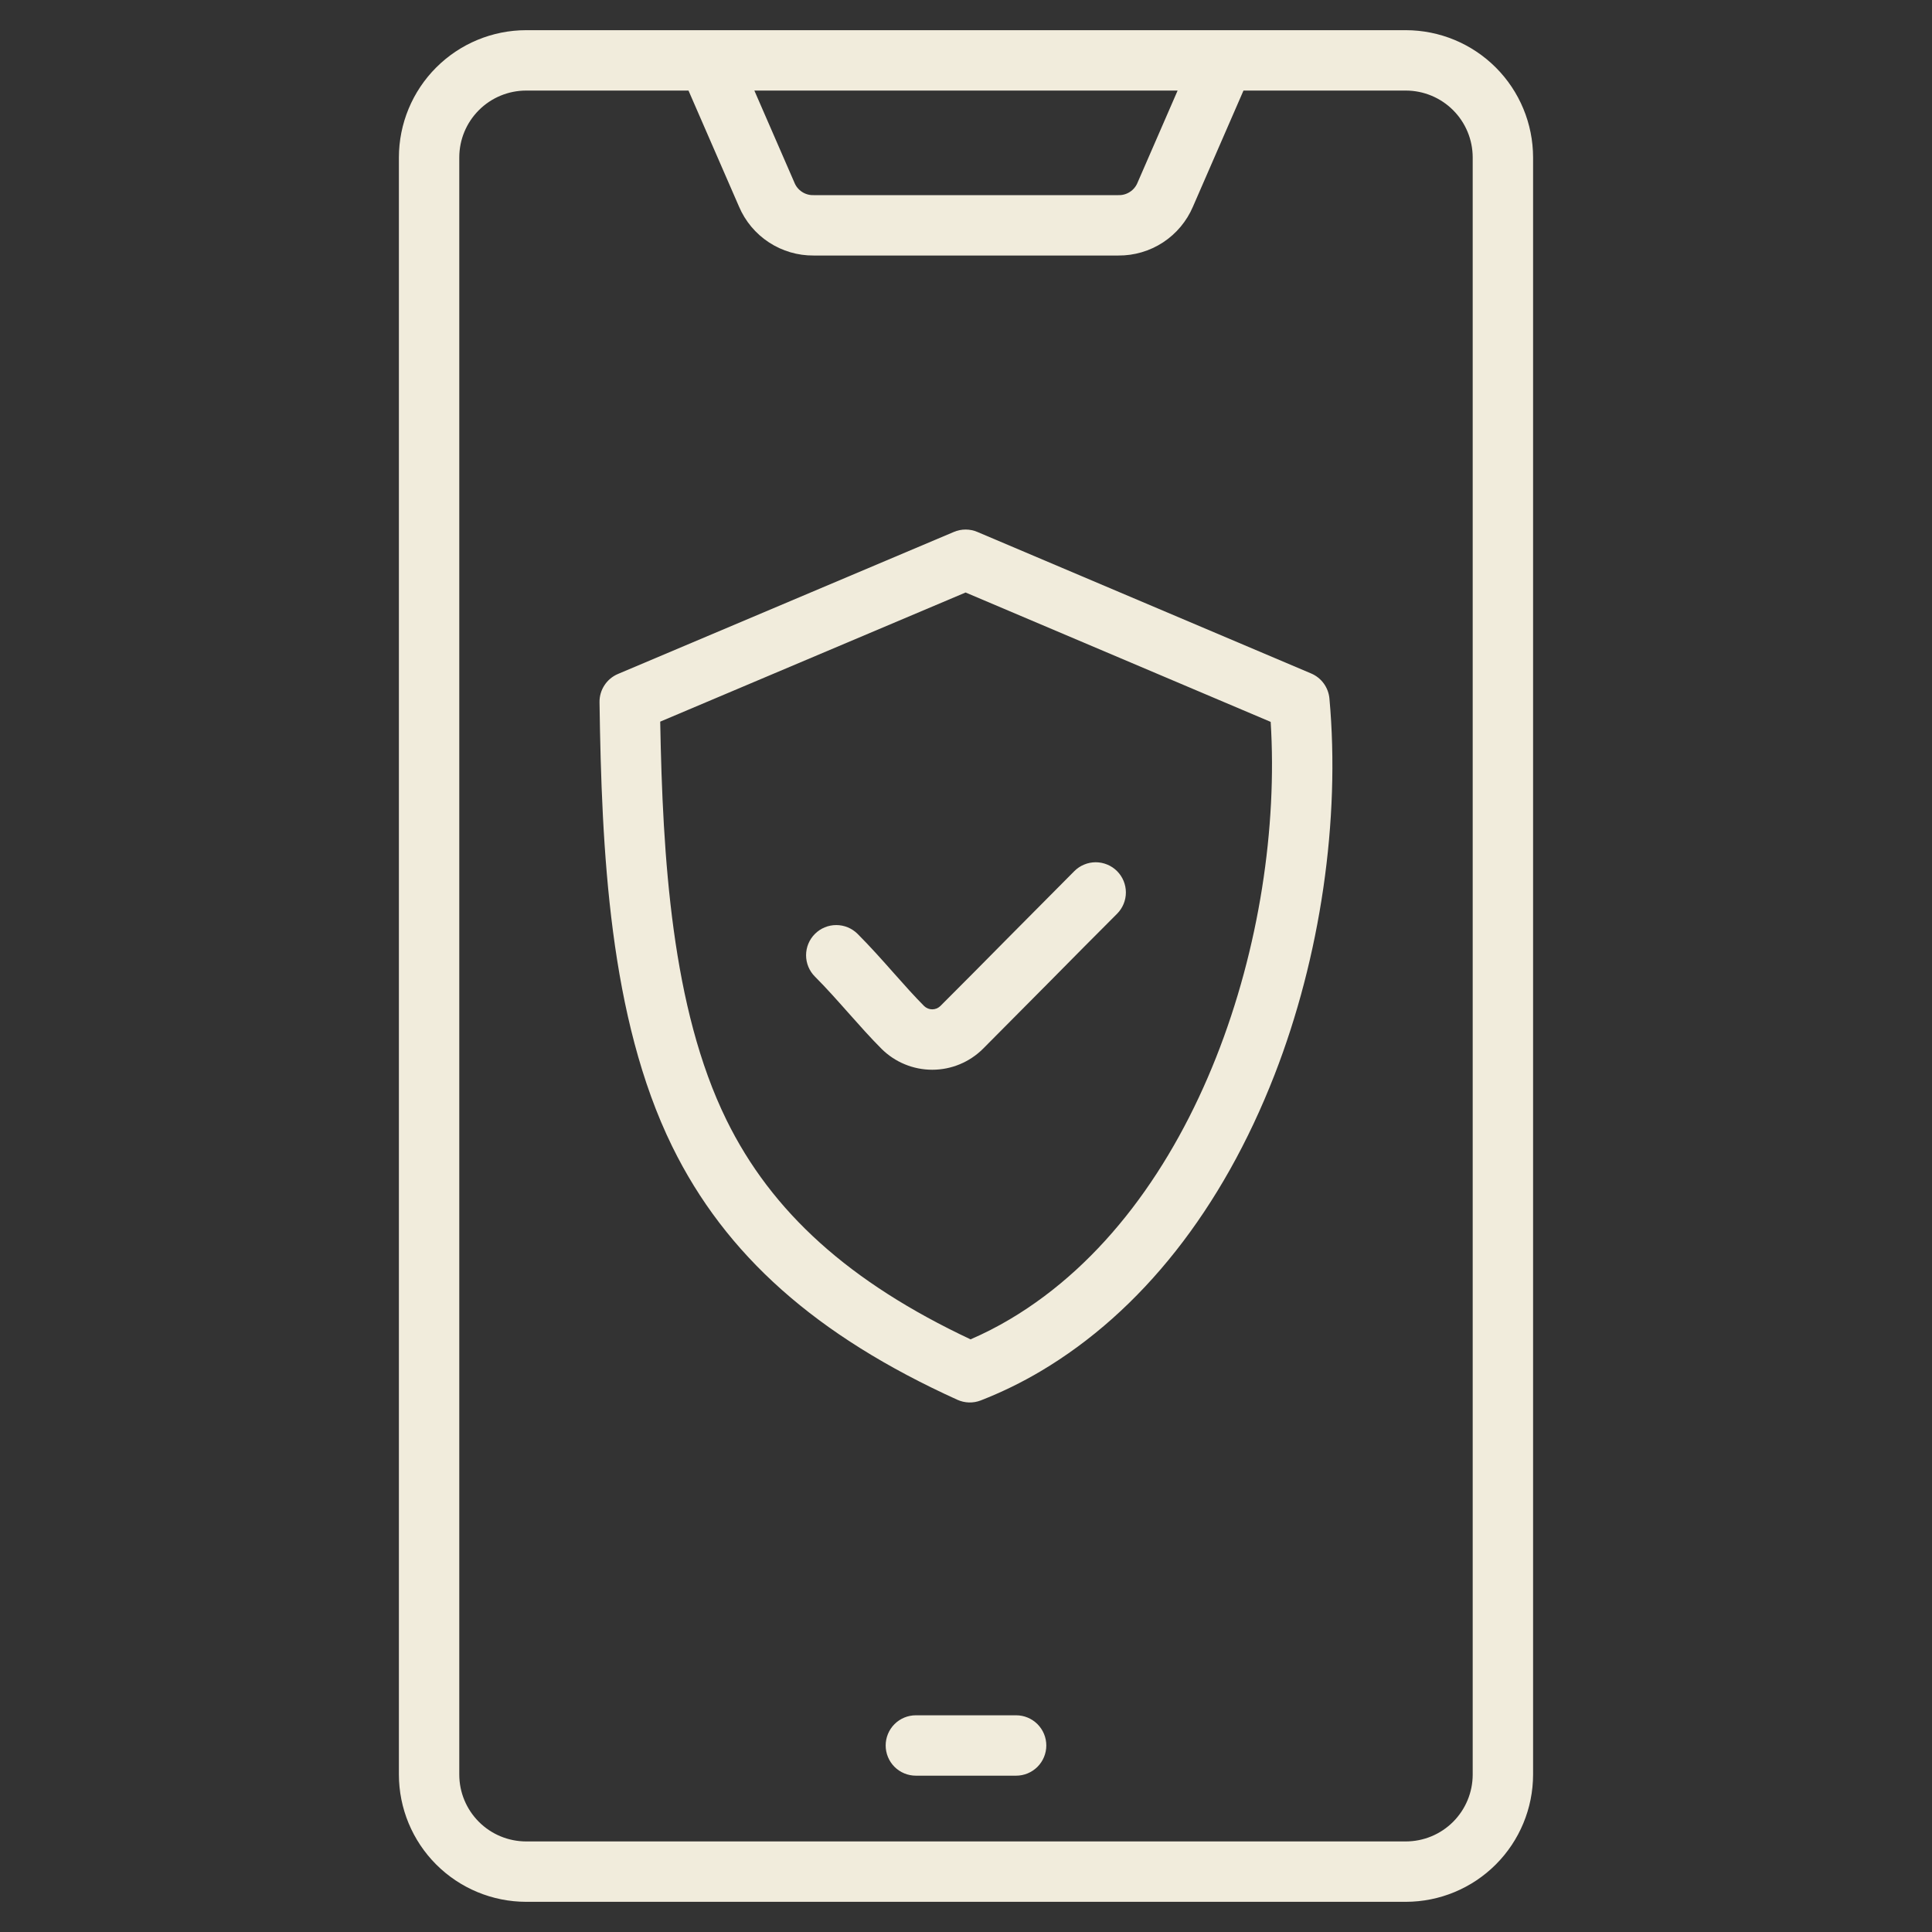 <svg width="90" height="90" viewBox="0 0 90 90" fill="none" xmlns="http://www.w3.org/2000/svg">
<rect x="0" y="0" width="90" height="90" fill="#333333" stroke="none"/>
<path d="M65.49 1.406H24.508C22.937 1.408 21.431 2.033 20.32 3.144C19.209 4.255 18.584 5.761 18.582 7.333V82.667C18.584 84.239 19.209 85.745 20.32 86.856C21.431 87.967 22.937 88.592 24.508 88.594H65.49C67.062 88.592 68.568 87.967 69.679 86.856C70.79 85.745 71.415 84.239 71.417 82.667V7.333C71.415 5.761 70.79 4.255 69.679 3.144C68.568 2.033 67.062 1.408 65.49 1.406ZM54.858 4.219L52.994 8.502C52.923 8.681 52.799 8.833 52.638 8.938C52.477 9.044 52.288 9.097 52.096 9.09H37.903C37.711 9.097 37.521 9.044 37.36 8.938C37.2 8.833 37.075 8.681 37.005 8.502L35.141 4.219H54.858ZM68.604 82.667C68.603 83.493 68.275 84.284 67.691 84.868C67.108 85.452 66.316 85.78 65.49 85.781H24.508C23.683 85.78 22.891 85.452 22.308 84.868C21.724 84.284 21.395 83.493 21.395 82.667V7.333C21.395 6.507 21.724 5.716 22.308 5.132C22.891 4.548 23.683 4.22 24.508 4.219H32.073L34.426 9.624C34.715 10.305 35.2 10.885 35.819 11.29C36.438 11.696 37.163 11.909 37.903 11.903H52.096C52.836 11.909 53.561 11.696 54.18 11.291C54.798 10.885 55.283 10.305 55.573 9.624L57.926 4.219H65.49C66.316 4.22 67.107 4.548 67.691 5.132C68.275 5.716 68.603 6.507 68.604 7.333L68.604 82.667ZM48.741 81.311C48.741 81.684 48.593 82.042 48.329 82.306C48.065 82.569 47.708 82.718 47.335 82.718H42.664C42.291 82.718 41.933 82.569 41.669 82.306C41.406 82.042 41.258 81.684 41.258 81.311C41.258 80.938 41.406 80.581 41.669 80.317C41.933 80.053 42.291 79.905 42.664 79.905H47.335C47.708 79.905 48.065 80.053 48.329 80.317C48.593 80.581 48.741 80.938 48.741 81.311ZM61.079 31.373L45.53 24.78C45.357 24.706 45.17 24.668 44.982 24.668C44.794 24.668 44.607 24.706 44.434 24.78L28.787 31.396C28.529 31.505 28.309 31.688 28.157 31.923C28.003 32.157 27.924 32.432 27.928 32.712C28.026 39.584 28.377 47.416 31.311 53.4C33.797 58.471 38.019 62.224 44.598 65.207C44.769 65.284 44.953 65.327 45.14 65.332C45.327 65.337 45.513 65.305 45.688 65.237C46.655 64.86 47.59 64.404 48.483 63.874C53.172 61.093 56.938 56.321 59.372 50.072C61.512 44.58 62.444 38.19 61.93 32.541C61.907 32.287 61.816 32.045 61.666 31.839C61.516 31.633 61.313 31.472 61.079 31.373ZM47.048 61.454C46.457 61.805 45.844 62.119 45.212 62.392C39.575 59.738 35.951 56.476 33.836 52.161C31.287 46.961 30.871 39.945 30.755 33.617L44.981 27.601L59.193 33.628C59.806 43.422 55.849 56.236 47.048 61.454ZM52.036 40.579C52.3 40.843 52.448 41.201 52.448 41.574C52.448 41.947 52.3 42.304 52.036 42.568C50.995 43.609 49.958 44.653 48.926 45.7C47.884 46.753 46.84 47.805 45.793 48.855C45.165 49.481 44.315 49.833 43.428 49.833C42.541 49.833 41.69 49.481 41.062 48.855C40.552 48.345 40.034 47.761 39.532 47.196C39.02 46.619 38.491 46.022 37.962 45.493C37.698 45.23 37.55 44.872 37.55 44.499C37.55 44.126 37.698 43.768 37.962 43.505C38.226 43.241 38.583 43.093 38.956 43.093C39.329 43.093 39.687 43.241 39.951 43.505C40.538 44.092 41.097 44.721 41.636 45.33C42.132 45.889 42.601 46.416 43.05 46.866C43.151 46.964 43.287 47.019 43.427 47.019C43.568 47.019 43.703 46.964 43.804 46.866C44.85 45.821 45.891 44.773 46.927 43.722C47.965 42.673 49.005 41.626 50.047 40.58C50.178 40.449 50.333 40.345 50.504 40.275C50.674 40.204 50.857 40.167 51.042 40.167C51.226 40.167 51.409 40.204 51.58 40.275C51.751 40.345 51.906 40.449 52.036 40.579Z" fill="#F1ECDC"/>
</svg>
